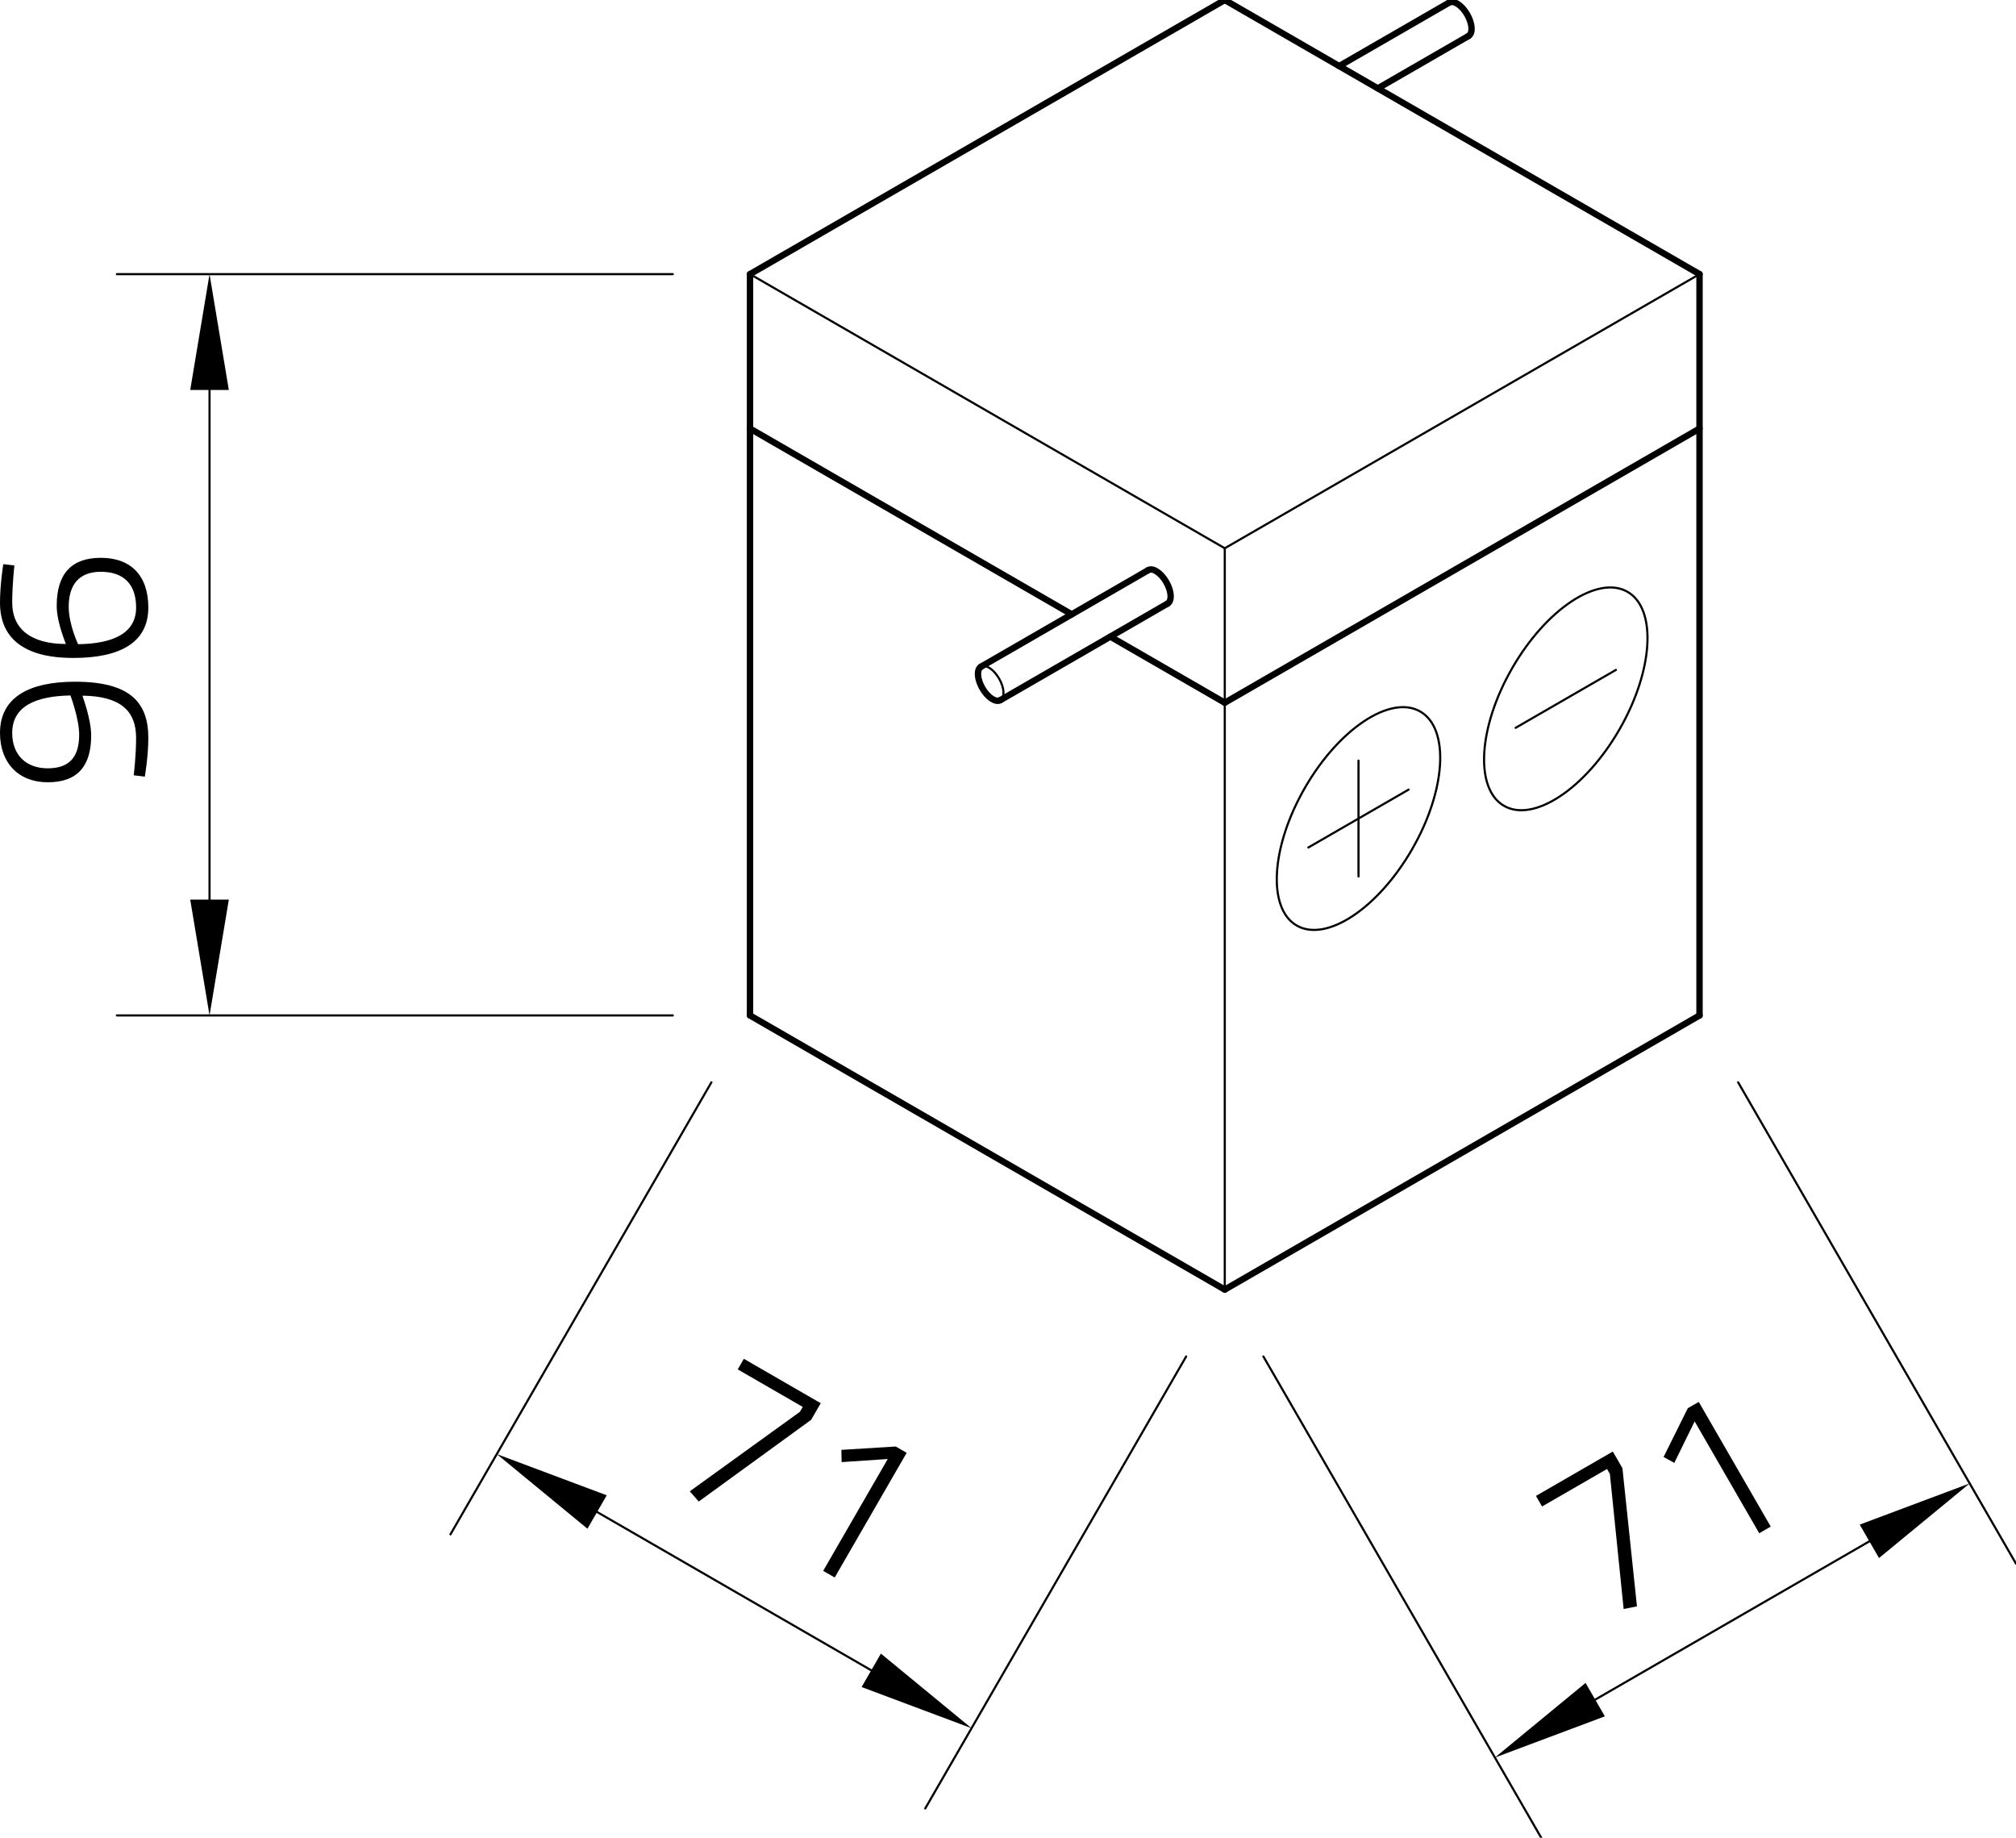 <?xml version="1.0" encoding="utf-8"?>
<!-- Generator: Adobe Illustrator 24.1.3, SVG Export Plug-In . SVG Version: 6.00 Build 0)  -->
<svg xmlns="http://www.w3.org/2000/svg" xmlns:xlink="http://www.w3.org/1999/xlink" version="1.1" id="Ebene_1" x="0px" y="0px" viewBox="0 0 283.465 258.377" style="enable-background:new 0 0 283.465 258.377;" xml:space="preserve" width="283.465" height="258.377">
<style type="text/css">
	.st0{fill:none;stroke:#000000;stroke-width:0.3;stroke-linecap:round;stroke-linejoin:round;stroke-miterlimit:10;}
	.st1{fill:none;stroke:#000000;stroke-width:0;stroke-linecap:round;stroke-linejoin:round;stroke-miterlimit:10;}
	.st2{fill:none;stroke:#000000;stroke-width:0.899;stroke-linecap:round;stroke-linejoin:round;stroke-miterlimit:10;}
</style>
<g id="LINE_3318_">
	<line class="st0" x1="105.458" y1="38.541" x2="172.212" y2="77.081"/>
</g>
<g id="LINE_3319_">
	<line class="st0" x1="172.212" y1="77.081" x2="238.966" y2="38.541"/>
</g>
<g id="LINE_3323_">
	<line class="st0" x1="172.212" y1="77.081" x2="172.212" y2="181.304"/>
</g>
<g id="LINE_3324_">
	<line class="st0" x1="177.64" y1="190.706" x2="216.71" y2="258.377"/>
</g>
<g id="LINE_3325_">
	<line class="st0" x1="244.395" y1="152.165" x2="283.465" y2="219.837"/>
</g>
<g id="LINE_3326_">
	<line class="st0" x1="224.299" y1="238.953" x2="262.848" y2="216.697"/>
</g>
<g id="SOLID_342_">
	<polygon points="222.942,236.602 210.196,247.095 225.656,241.303  "/>
</g>
<g id="SOLID_343_">
	<polygon points="264.205,219.047 276.951,208.554 261.491,214.346  "/>
</g>
<g id="MTEXT_262_">
	<g>
		<path d="M215.964,210.313l10.811-6.242l1.349,2.338l2.045,19.43l-1.873,0.374l-1.937-18.997    l-0.399-0.69l-9.137,5.275L215.964,210.313z"/>
		<path d="M237.318,197.984l1.541-0.889l10.121,17.53l-1.62,0.935l-9.078-15.724l-2.865,5.833    l-1.506-0.83L237.318,197.984z"/>
	</g>
</g>
<g id="LINE_3327_">
	<line class="st0" x1="100.029" y1="152.165" x2="63.339" y2="215.715"/>
</g>
<g id="LINE_3328_">
	<line class="st0" x1="166.784" y1="190.706" x2="130.093" y2="254.256"/>
</g>
<g id="LINE_3329_">
	<line class="st0" x1="83.956" y1="212.575" x2="122.504" y2="234.831"/>
</g>
<g id="SOLID_344_">
	<polygon points="85.313,210.225 69.853,204.433 82.599,214.926  "/>
</g>
<g id="SOLID_345_">
	<polygon points="121.147,237.182 136.607,242.973 123.861,232.481  "/>
</g>
<g id="MTEXT_263_">
	<g>
		<path d="M104.591,191.037l10.81,6.241l-1.349,2.338l-15.804,11.486l-1.26-1.436l15.483-11.176    l0.399-0.69l-9.137-5.275L104.591,191.037z"/>
		<path d="M125.945,203.365l1.541,0.889l-10.121,17.53l-1.62-0.936l9.078-15.724l-6.484,0.435    l-0.034-1.72L125.945,203.365z"/>
	</g>
</g>
<g id="ELLIPSE_128_">
	<path class="st0" d="M140.662,98.431c0.649-0.375,0.568-1.731-0.182-3.029   c-0.749-1.298-1.883-2.047-2.532-1.672"/>
</g>
<g id="LINE_3337_">
	<line class="st0" x1="94.601" y1="142.763" x2="16.434" y2="142.763"/>
</g>
<g id="LINE_3338_">
	<line class="st0" x1="94.601" y1="38.541" x2="16.434" y2="38.541"/>
</g>
<g id="LINE_3339_">
	<line class="st0" x1="29.462" y1="126.479" x2="29.462" y2="54.825"/>
</g>
<g id="SOLID_346_">
	<polygon points="26.748,126.479 29.462,142.763 32.176,126.479  "/>
</g>
<g id="SOLID_347_">
	<polygon points="32.176,54.825 29.462,38.541 26.748,54.825  "/>
</g>
<g id="MTEXT_264_">
	<g>
		<path d="M18.8,109c0,0,0.337-2.668,0.337-5.244c0-3.926-2.331-5.889-7.545-5.95    c-0.031,0,1.227,3.22,1.227,5.613c0,4.232-1.871,6.563-6.103,6.563C2.607,109.982,0,107.252,0,103.051    c0-5.03,4.11-7.207,10.55-7.207c7.79,0,10.305,2.944,10.305,7.913    c0,2.576-0.491,5.428-0.491,5.428L18.8,109z M9.906,97.775    c-4.815,0.092-8.189,1.472-8.189,5.275c0,3.067,1.932,4.968,4.999,4.968    c3.098,0,4.416-1.656,4.416-4.723C11.133,101.057,9.906,97.775,9.906,97.775z"/>
		<path d="M2.024,79.497c0,0-0.307,2.668-0.307,5.244c0,3.68,2.638,5.797,7.545,5.797    c0.031,0-1.288-2.975-1.288-5.367c0-4.447,2.024-6.747,6.195-6.747    c4.232,0,6.686,2.484,6.686,6.993c0,4.938-3.987,7.085-10.55,7.085C3.036,92.501,0,89.465,0,84.742    c0-2.576,0.46-5.428,0.46-5.428L2.024,79.497z M10.98,90.569    c4.692-0.061,8.158-1.411,8.158-5.152c0-3.282-1.748-5.03-4.968-5.03    c-3.067,0-4.508,1.84-4.508,4.907C9.661,87.809,10.98,90.569,10.98,90.569z"/>
	</g>
</g>
<g id="ELLIPSE_130_">
	<path class="st0" d="M228.847,83.208c-4.154-2.398-11.41,2.392-16.207,10.701   c-4.797,8.308-5.318,16.988-1.164,19.386c4.154,2.398,11.41-2.392,16.207-10.701   C232.481,94.286,233.002,85.607,228.847,83.208L228.847,83.208z"/>
</g>
<g id="LINE_3340_">
	<line class="st0" x1="213.111" y1="102.323" x2="227.214" y2="94.18"/>
</g>
<g id="LINE_3341_">
	<line class="st0" x1="191.016" y1="106.937" x2="191.016" y2="123.222"/>
</g>
<g id="ELLIPSE_131_">
	<path class="st0" d="M199.701,100.036c-4.154-2.398-11.41,2.392-16.207,10.701   c-4.797,8.308-5.318,16.988-1.164,19.386c4.154,2.398,11.41-2.392,16.207-10.701   C203.334,111.114,203.855,102.434,199.701,100.036L199.701,100.036z"/>
</g>
<g id="LINE_3342_">
	<line class="st0" x1="183.964" y1="119.15" x2="198.067" y2="111.008"/>
</g>
<g id="POINT_513_">
	<line class="st1" x1="172.212" y1="181.304" x2="172.212" y2="181.304"/>
</g>
<g id="POINT_514_">
	<line class="st1" x1="238.966" y1="142.763" x2="238.966" y2="142.763"/>
</g>
<g id="POINT_515_">
	<line class="st1" x1="276.951" y1="208.554" x2="276.951" y2="208.554"/>
</g>
<g id="POINT_516_">
	<line class="st1" x1="105.458" y1="142.763" x2="105.458" y2="142.763"/>
</g>
<g id="POINT_517_">
	<line class="st1" x1="172.212" y1="181.304" x2="172.212" y2="181.304"/>
</g>
<g id="POINT_518_">
	<line class="st1" x1="136.607" y1="242.973" x2="136.607" y2="242.973"/>
</g>
<g id="POINT_519_">
	<line class="st1" x1="105.458" y1="142.763" x2="105.458" y2="142.763"/>
</g>
<g id="POINT_520_">
	<line class="st1" x1="105.458" y1="38.541" x2="105.458" y2="38.541"/>
</g>
<g id="POINT_521_">
	<line class="st1" x1="29.462" y1="38.541" x2="29.462" y2="38.541"/>
</g>
<g id="LINE_3315_">
	<line class="st2" x1="172.212" y1="181.304" x2="238.966" y2="142.763"/>
</g>
<g id="LINE_3316_">
	<line class="st2" x1="172.212" y1="181.304" x2="105.458" y2="142.763"/>
</g>
<g id="LINE_3317_">
	<line class="st2" x1="105.458" y1="142.763" x2="105.458" y2="38.541"/>
</g>
<g id="LINE_3320_">
	<line class="st2" x1="238.966" y1="38.541" x2="172.212" y2="0"/>
</g>
<g id="LINE_3321_">
	<line class="st2" x1="172.212" y1="0" x2="105.458" y2="38.541"/>
</g>
<g id="LINE_3322_">
	<line class="st2" x1="238.966" y1="38.541" x2="238.966" y2="142.763"/>
</g>
<g id="LINE_3330_">
	<line class="st2" x1="105.458" y1="60.254" x2="150.694" y2="86.371"/>
</g>
<g id="LINE_3331_">
	<line class="st2" x1="172.212" y1="98.794" x2="238.966" y2="60.254"/>
</g>
<g id="LINE_3332_">
	<line class="st2" x1="156.122" y1="89.505" x2="172.212" y2="98.794"/>
</g>
<g id="ELLIPSE_126_">
	<path class="st2" d="M164.167,84.86c0.649-0.375,0.568-1.731-0.182-3.029   c-0.75-1.298-1.883-2.047-2.532-1.672"/>
</g>
<g id="LINE_3333_">
	<line class="st2" x1="164.167" y1="84.86" x2="140.662" y2="98.431"/>
</g>
<g id="LINE_3334_">
	<line class="st2" x1="161.453" y1="80.159" x2="137.948" y2="93.73"/>
</g>
<g id="ELLIPSE_127_">
	<path class="st2" d="M137.948,93.73c-0.649,0.375-0.568,1.731,0.182,3.029   c0.749,1.298,1.883,2.047,2.532,1.672"/>
</g>
<g id="ELLIPSE_129_">
	<path class="st2" d="M206.476,5.065c0.649-0.375,0.568-1.731-0.182-3.029   c-0.749-1.298-1.883-2.047-2.532-1.672"/>
</g>
<g id="LINE_3335_">
	<line class="st2" x1="206.476" y1="5.065" x2="193.73" y2="12.424"/>
</g>
<g id="LINE_3336_">
	<line class="st2" x1="203.762" y1="0.364" x2="188.302" y2="9.29"/>
</g>
</svg>
